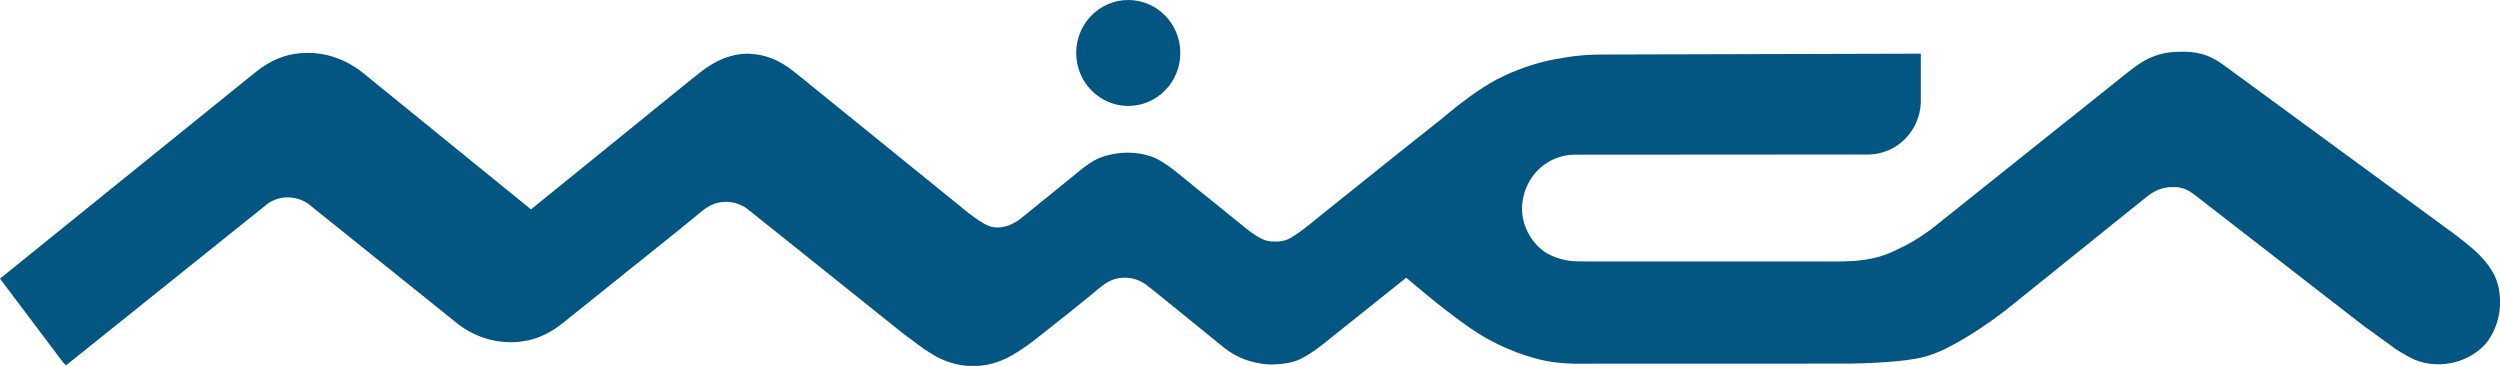 <svg width="328" height="48" viewBox="0 0 328 48" fill="none" xmlns="http://www.w3.org/2000/svg">
<g clip-path="url(#clip0_193_750)">
<path d="M141.195 6.949C141.195 3.112 144.255 0 148.027 0C151.799 0 154.859 3.112 154.859 6.949C154.859 10.786 151.799 13.899 148.027 13.899C144.255 13.899 141.195 10.786 141.195 6.949ZM327.989 39.161C327.967 38.572 327.889 37.983 327.744 37.406C327.388 35.969 326.498 34.724 325.496 33.66C324.317 32.415 322.948 31.43 321.591 30.389L320.901 29.891L291.747 8.534C291.102 8.081 290.401 7.64 289.666 7.345C288.687 6.949 287.541 6.836 287.307 6.813C287.029 6.791 286.807 6.791 286.617 6.791H286.017C283.947 6.791 282.378 7.289 280.82 8.285C280.486 8.5 280.164 8.726 279.863 8.953L278.773 9.801L271.896 15.291L271.106 15.913L253.336 30.106C251.11 31.691 250.342 32.075 248.429 32.97C247.961 33.196 247.472 33.366 247.071 33.513C246.815 33.615 246.426 33.705 246.136 33.785C245.224 34.022 244.2 34.158 243.254 34.237C242.921 34.271 241.363 34.305 241.062 34.305C239.438 34.305 237.513 34.305 237.479 34.305H212.61H207.869L206.868 34.282C204.976 34.282 203.04 33.456 202.239 32.721C201.293 31.94 200.57 30.91 200.125 29.733C200.014 29.45 199.925 29.155 199.858 28.85C199.29 26.394 200.225 23.643 202.117 22.002C202.272 21.866 202.439 21.731 202.606 21.606C203.741 20.78 205.143 20.293 206.645 20.293H213.122L244.779 20.271H244.868C244.868 20.271 244.912 20.271 245.068 20.271H245.224H245.324C248.952 20.124 251.856 17.169 252.012 13.48V7.04L210.562 7.153C207.847 7.153 206.467 7.323 203.819 7.809C201.427 8.251 198.623 9.258 196.464 10.379C194.238 11.533 191.434 13.638 189.253 15.506L183.745 19.875L173.275 28.261L172.785 28.657L172.051 29.257C172.051 29.257 169.903 31.023 168.89 31.43C168.512 31.578 168.078 31.657 167.644 31.691H167.611C167.411 31.691 167.221 31.691 167.021 31.691C166.576 31.668 166.142 31.589 165.775 31.43C164.762 31.023 163.616 30.072 163.616 30.072L158.42 25.873L157.607 25.217C156.695 24.458 155.749 23.723 154.837 22.964C153.802 22.104 152.722 21.289 151.498 20.701C150.675 20.373 149.807 20.157 148.928 20.078C147.693 19.954 146.38 20.078 145.178 20.407C144.889 20.486 144.6 20.588 144.31 20.701C143.298 21.108 142.363 21.81 141.506 22.523L134.474 28.227C134.029 28.578 133.717 28.861 133.227 29.144C132.048 29.846 130.902 29.97 130.045 29.744C129.066 29.484 127.797 28.488 127.041 27.922L121.944 23.791L104.775 9.881L104.107 9.349C102.349 7.945 100.457 7.119 98.232 7.051C97.141 7.017 96.029 7.255 95.016 7.64C93.915 8.07 92.902 8.681 91.923 9.451L90.732 10.39L69.668 27.469L47.847 9.745L47.191 9.224C45.466 7.979 43.486 7.153 41.282 6.972C40.982 6.949 40.67 6.938 40.359 6.938C40.047 6.938 39.747 6.949 39.458 6.972C37.188 7.153 35.329 8.047 33.593 9.417L32.492 10.3L0 36.557L8.268 47.536L8.29 47.559L8.668 47.932L34.984 26.835C35.062 26.767 35.151 26.711 35.24 26.643C36.231 25.986 37.388 25.771 38.545 25.964C39.268 26.088 39.98 26.371 40.559 26.835L60.188 42.59C60.399 42.748 60.611 42.895 60.833 43.043C61.267 43.326 61.734 43.586 62.213 43.812C62.447 43.925 62.691 44.027 62.936 44.129C63.359 44.288 63.793 44.435 64.238 44.548C65.128 44.774 66.063 44.899 67.02 44.899C67.354 44.899 67.676 44.888 67.999 44.854C68.155 44.842 68.311 44.82 68.466 44.797C68.578 44.786 68.678 44.763 68.778 44.74C68.878 44.718 68.978 44.706 69.078 44.684C69.078 44.684 69.09 44.684 69.101 44.684C69.101 44.684 69.101 44.684 69.112 44.684C69.123 44.684 69.134 44.684 69.156 44.684C69.156 44.684 69.156 44.684 69.178 44.684C69.201 44.684 69.223 44.684 69.234 44.672C69.401 44.639 69.557 44.593 69.724 44.548C69.757 44.548 69.791 44.537 69.824 44.525C70.258 44.401 70.681 44.254 71.092 44.073C71.504 43.892 71.894 43.688 72.283 43.461C72.417 43.382 72.539 43.303 72.672 43.224C72.862 43.099 73.051 42.975 73.24 42.839C73.429 42.703 73.607 42.567 73.785 42.42H73.808L74.898 41.537L87.561 31.385L88.529 30.604L90.977 28.623C92.023 27.741 92.568 27.299 93.169 26.971C93.514 26.801 93.881 26.665 94.271 26.586C94.326 26.575 94.382 26.564 94.438 26.552C94.527 26.541 94.616 26.53 94.694 26.518C94.738 26.518 94.782 26.518 94.827 26.507C94.96 26.496 95.105 26.484 95.25 26.484C96.296 26.484 97.253 26.824 98.043 27.401L100.202 29.133L102.572 31.023L102.761 31.17L118.428 43.71L121.154 45.736C121.466 45.951 121.789 46.133 122.111 46.348C124.348 47.819 128.409 49.143 132.816 46.597C134.118 45.838 135.353 44.944 136.532 43.982L140.85 40.564L143.298 38.572C144.344 37.689 144.889 37.248 145.49 36.92C145.835 36.75 146.213 36.614 146.591 36.535C146.647 36.523 146.703 36.512 146.758 36.501C146.847 36.489 146.936 36.478 147.014 36.467C147.059 36.467 147.103 36.467 147.148 36.456C147.281 36.444 147.426 36.433 147.571 36.433C148.616 36.433 149.573 36.773 150.375 37.35L152.544 39.081L160.578 45.601L160.612 45.635C161.446 46.291 162.37 46.812 163.36 47.174C163.783 47.332 164.228 47.457 164.673 47.559C165.23 47.683 165.797 47.774 166.376 47.808C166.965 47.842 167.555 47.808 168.145 47.74C168.779 47.672 169.413 47.57 170.014 47.355C171.071 46.981 172.429 46.053 173.308 45.374L184.502 36.433C184.502 36.433 189.12 40.451 192.859 43.02C193.137 43.212 193.393 43.382 193.626 43.529C193.749 43.609 193.871 43.688 193.994 43.767C197.488 45.963 201.093 47.027 202.929 47.366C203.174 47.411 203.452 47.468 203.708 47.502C205.944 47.808 208.27 47.717 209.105 47.717H220.866L242.464 47.706C242.542 47.706 242.609 47.706 242.72 47.706C244.534 47.683 249.753 47.525 252.356 46.846C252.802 46.732 253.402 46.54 253.803 46.382C254.27 46.2 254.682 46.031 255.216 45.77C259.645 43.586 263.729 40.236 263.729 40.236L279.24 27.752L281.844 25.669C282.656 25.047 283.724 24.549 284.915 24.549H285.204C285.293 24.549 285.393 24.549 285.527 24.549C285.638 24.549 286.184 24.617 286.651 24.798C287.129 24.99 287.485 25.228 287.886 25.522L310.018 42.681L310.063 42.715L313.879 45.476C314.369 45.872 314.736 46.053 315.293 46.393C315.437 46.483 315.638 46.597 315.86 46.721C316.216 46.913 316.594 47.106 316.773 47.185C317.774 47.593 318.787 47.796 319.933 47.796C320.088 47.796 320.233 47.796 320.378 47.785C320.99 47.751 321.602 47.649 322.203 47.491C322.792 47.321 323.371 47.095 323.927 46.8C324.473 46.506 324.996 46.166 325.463 45.759C327.143 44.31 328.122 41.684 328.011 39.217L327.989 39.161Z" fill="#045682"/>
</g>
<defs>
<clipPath id="clip0_193_750">
<rect width="328" height="48" fill="white"/>
</clipPath>
</defs>
</svg>
